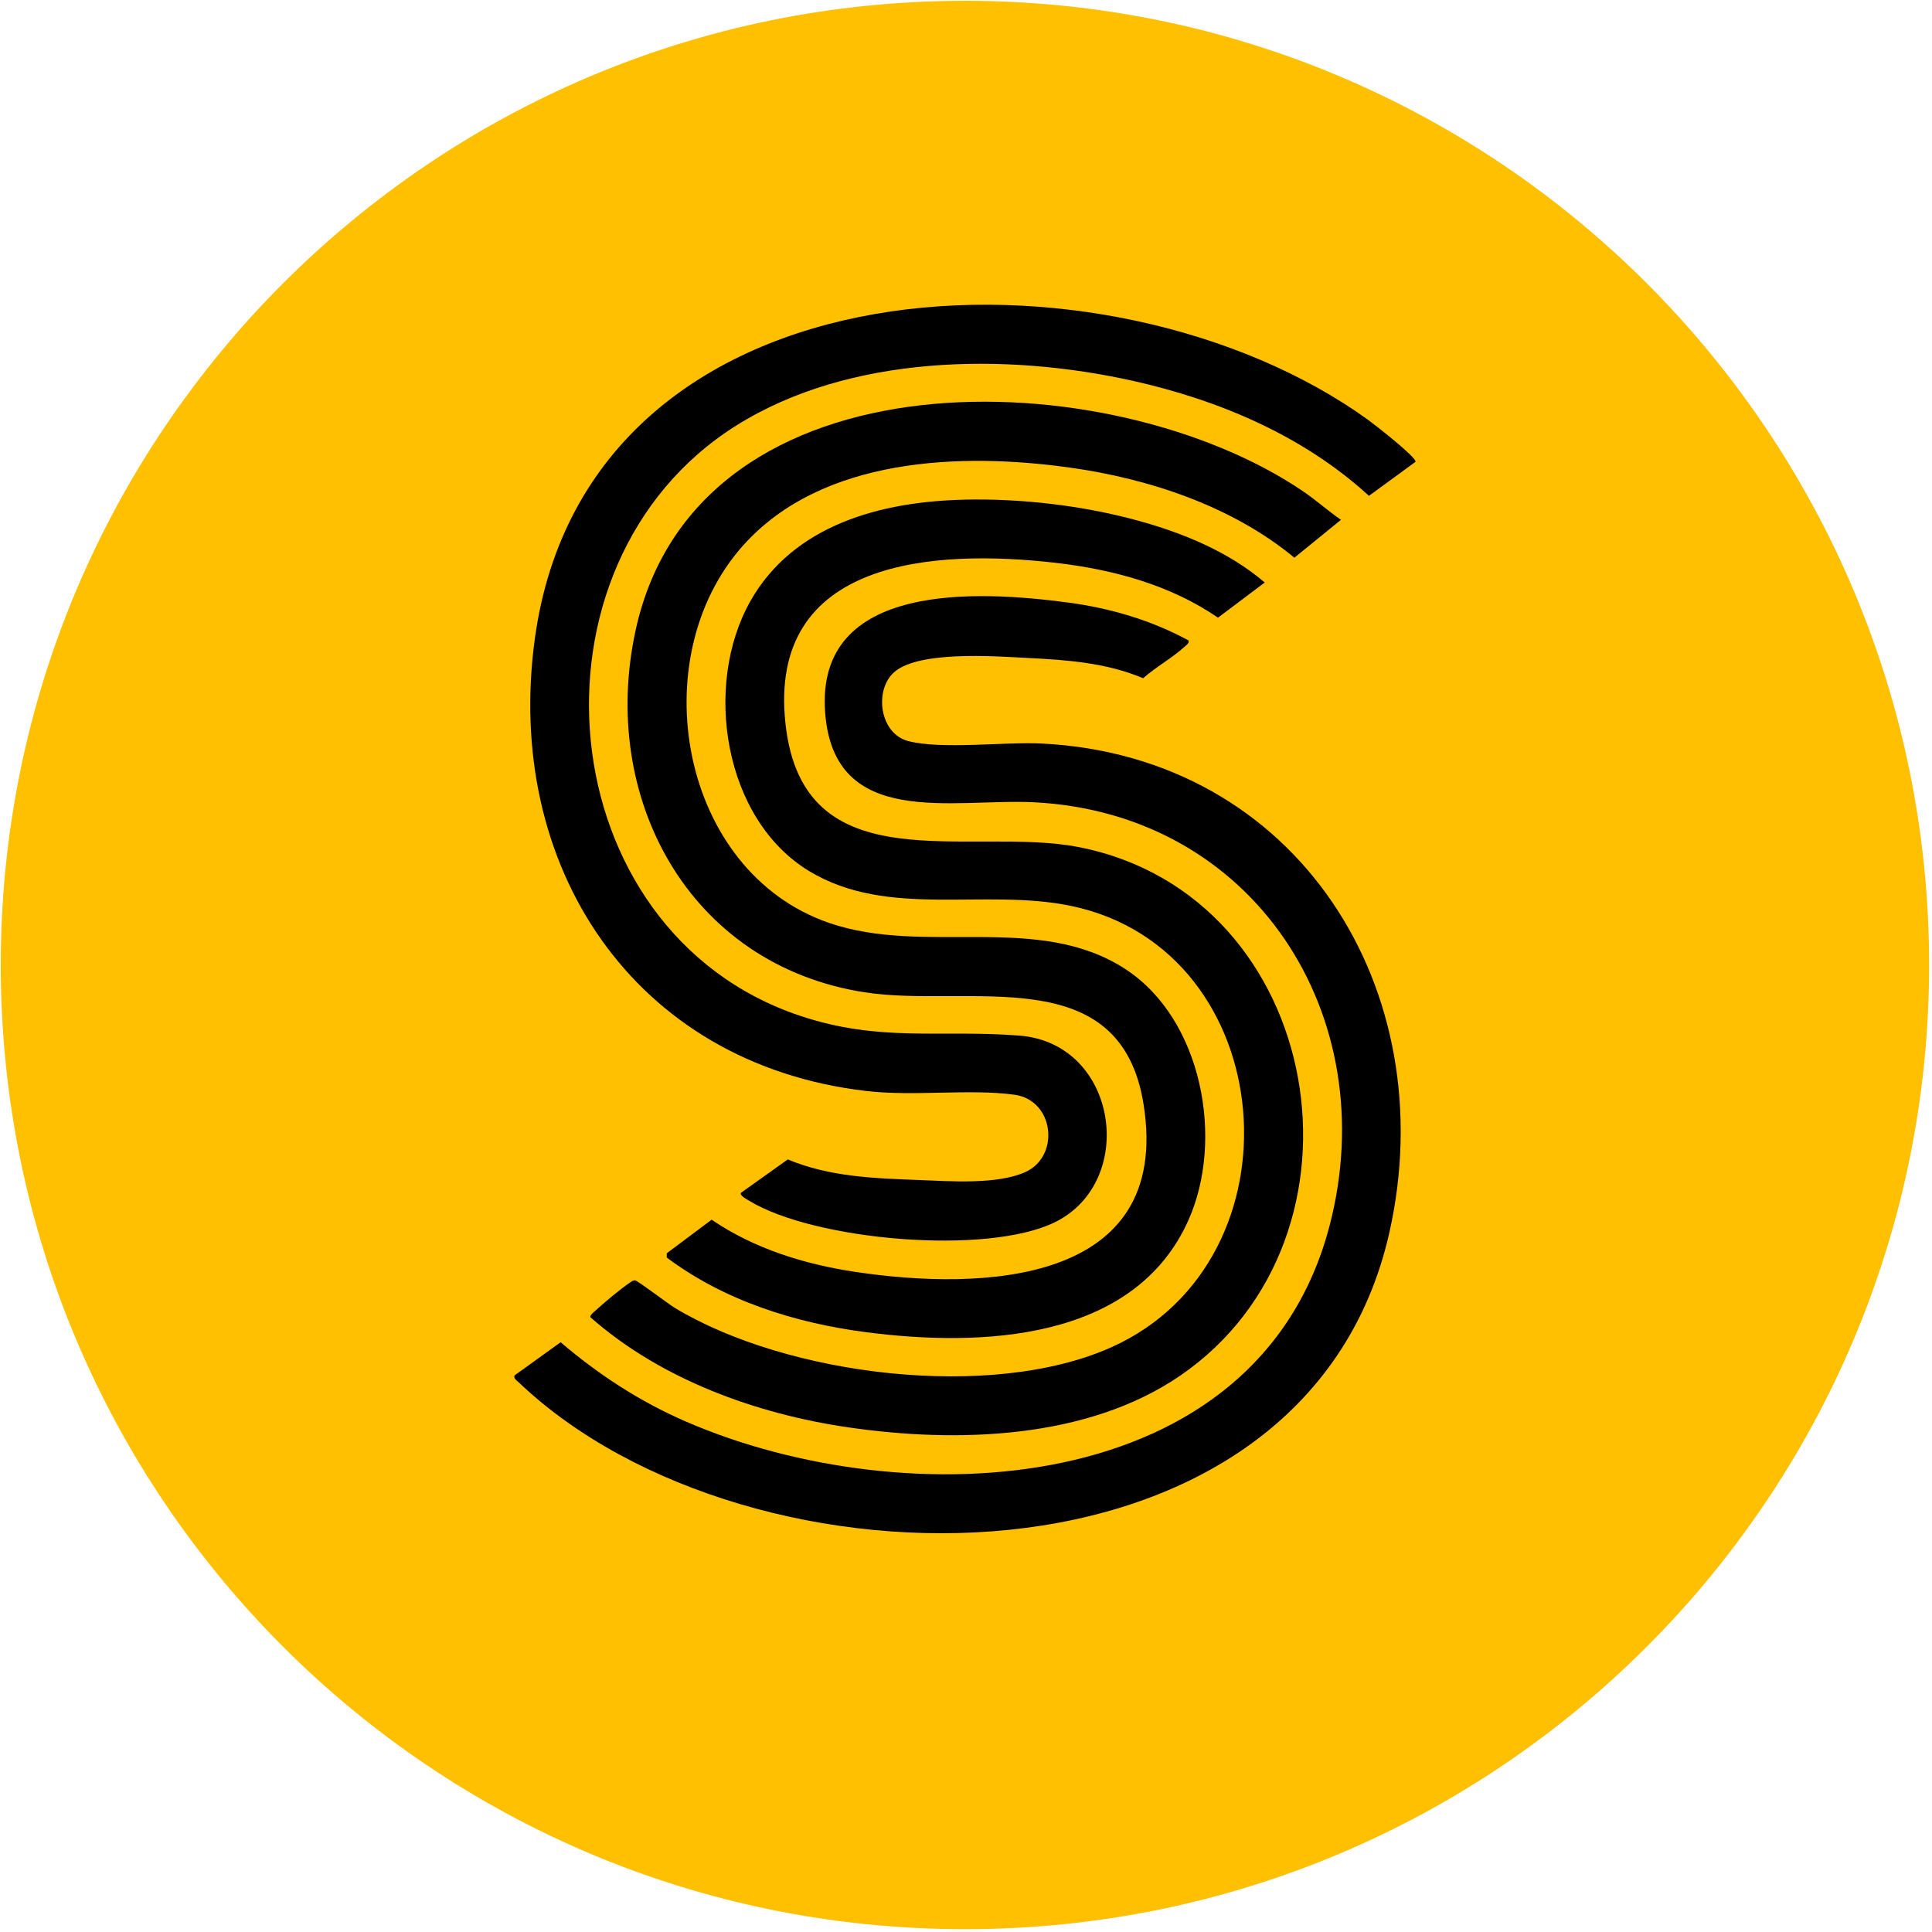 <svg width="532" height="532" viewBox="0 0 532 532" fill="none" xmlns="http://www.w3.org/2000/svg">
<path d="M265.706 531.224C412.337 531.224 531.206 412.355 531.206 265.724C531.206 119.092 412.337 0.224 265.706 0.224C119.074 0.224 0.206 119.092 0.206 265.724C0.206 412.355 119.074 531.224 265.706 531.224Z" fill="#FEC001"/>
<path d="M327.299 176.352C327.443 177.208 326.727 177.593 326.194 178.078C322.868 181.133 318.209 183.703 314.778 186.762C304.529 182.422 293.473 181.701 282.507 181.151C273.902 180.713 252.046 179.039 245.774 185.512C240.722 190.73 242.435 202.023 250.004 204.038C259.148 206.472 276.559 204.221 286.887 204.742C357.507 208.304 397.553 272.71 382.584 339.371C359.496 442.18 206.345 441.157 142.861 380.671C142.362 380.195 141.196 379.443 141.755 378.691L154.373 369.601C164.835 378.538 176.233 385.963 188.894 391.453C249.144 417.578 346.42 413.396 366.152 337.369C381.085 279.834 345.423 223.967 284.697 220.916C262.342 219.793 229.643 228.464 227.213 196.237C224.477 159.919 269.671 162.651 294.229 165.933C305.766 167.475 317.09 170.797 327.286 176.365L327.299 176.352Z" fill="black"/>
<path d="M204.05 328.441L216.924 319.263C228.44 324.088 240.913 324.477 253.208 324.941C261.581 325.259 274.701 326.26 282.437 322.694C291.929 318.319 290.329 302.94 279.321 301.445C266.808 299.75 251.862 301.983 238.405 300.405C174.274 292.884 138.651 238.272 147.292 175.749C162.007 69.221 305.669 64.234 376.81 115.674C378.567 116.946 390.092 125.94 389.786 127.159L376.955 136.538C358.953 120.036 335.707 110.176 311.998 104.879C276.978 97.056 233.917 97.615 202.769 117.16C142.051 155.252 150.74 256.365 220.229 279.685C242.303 287.093 258.893 283.444 280.736 285.17C307.876 287.316 313.222 325.29 290.57 336.509C271.864 345.774 224.302 341.583 206.37 330.687C205.807 330.347 203.525 329.188 204.045 328.436L204.05 328.441Z" fill="black"/>
<path d="M369.254 143.136L356.423 153.573C339.348 139.431 316.495 131.822 294.678 128.767C264.545 124.545 226.431 125.917 204.705 150.112C176.779 181.216 187.189 239.98 228.306 254.139C254.759 263.252 285.889 251.15 309.953 266.892C331.044 280.685 337.18 313.791 327.238 336.018C312.282 369.46 269.889 370.92 238.423 366.829C218.892 364.29 199.426 358.15 183.601 346.28V345.104L195.96 335.853C207.629 343.82 221.453 348.107 235.372 350.209C270.274 355.475 322.644 353.823 314.93 304.303C308.646 263.934 266.743 277.713 238.047 273.238C189.654 265.69 164.883 219.605 175.065 173.362C192.254 95.294 306.058 99.359 358.896 135.34C362.471 137.774 365.749 140.741 369.245 143.132L369.254 143.136Z" fill="black"/>
<path d="M265.582 137.579C281.198 137.242 297.919 139.174 312.966 143.256C325.579 146.678 338.253 151.853 348.265 160.397L335.381 170.09C322.305 161.07 306.432 156.795 290.747 154.99C257.436 151.153 211.32 153.784 216.293 199.289C221.171 243.91 266.863 227.285 297.228 233.294C365.034 246.716 380.667 340.631 324.989 378.797C299.352 396.371 263.472 397.393 233.626 393.049C208.191 389.348 181.946 379.815 162.555 362.701C162.429 362.094 163.643 361.202 164.08 360.796C166.13 358.868 171.213 354.646 173.49 353.156C173.94 352.863 174.338 352.514 174.923 352.571C175.579 352.632 184.031 359.056 185.735 360.092C216.608 378.788 272.995 385.882 306.179 370.913C359.624 346.806 352.767 261.623 295.039 249.478C271.185 244.461 244.57 253 222.879 239.911C199.201 225.62 193.559 188.721 206.6 165.575C218.513 144.432 242.756 138.086 265.587 137.592L265.582 137.579Z" fill="black"/>
</svg>
